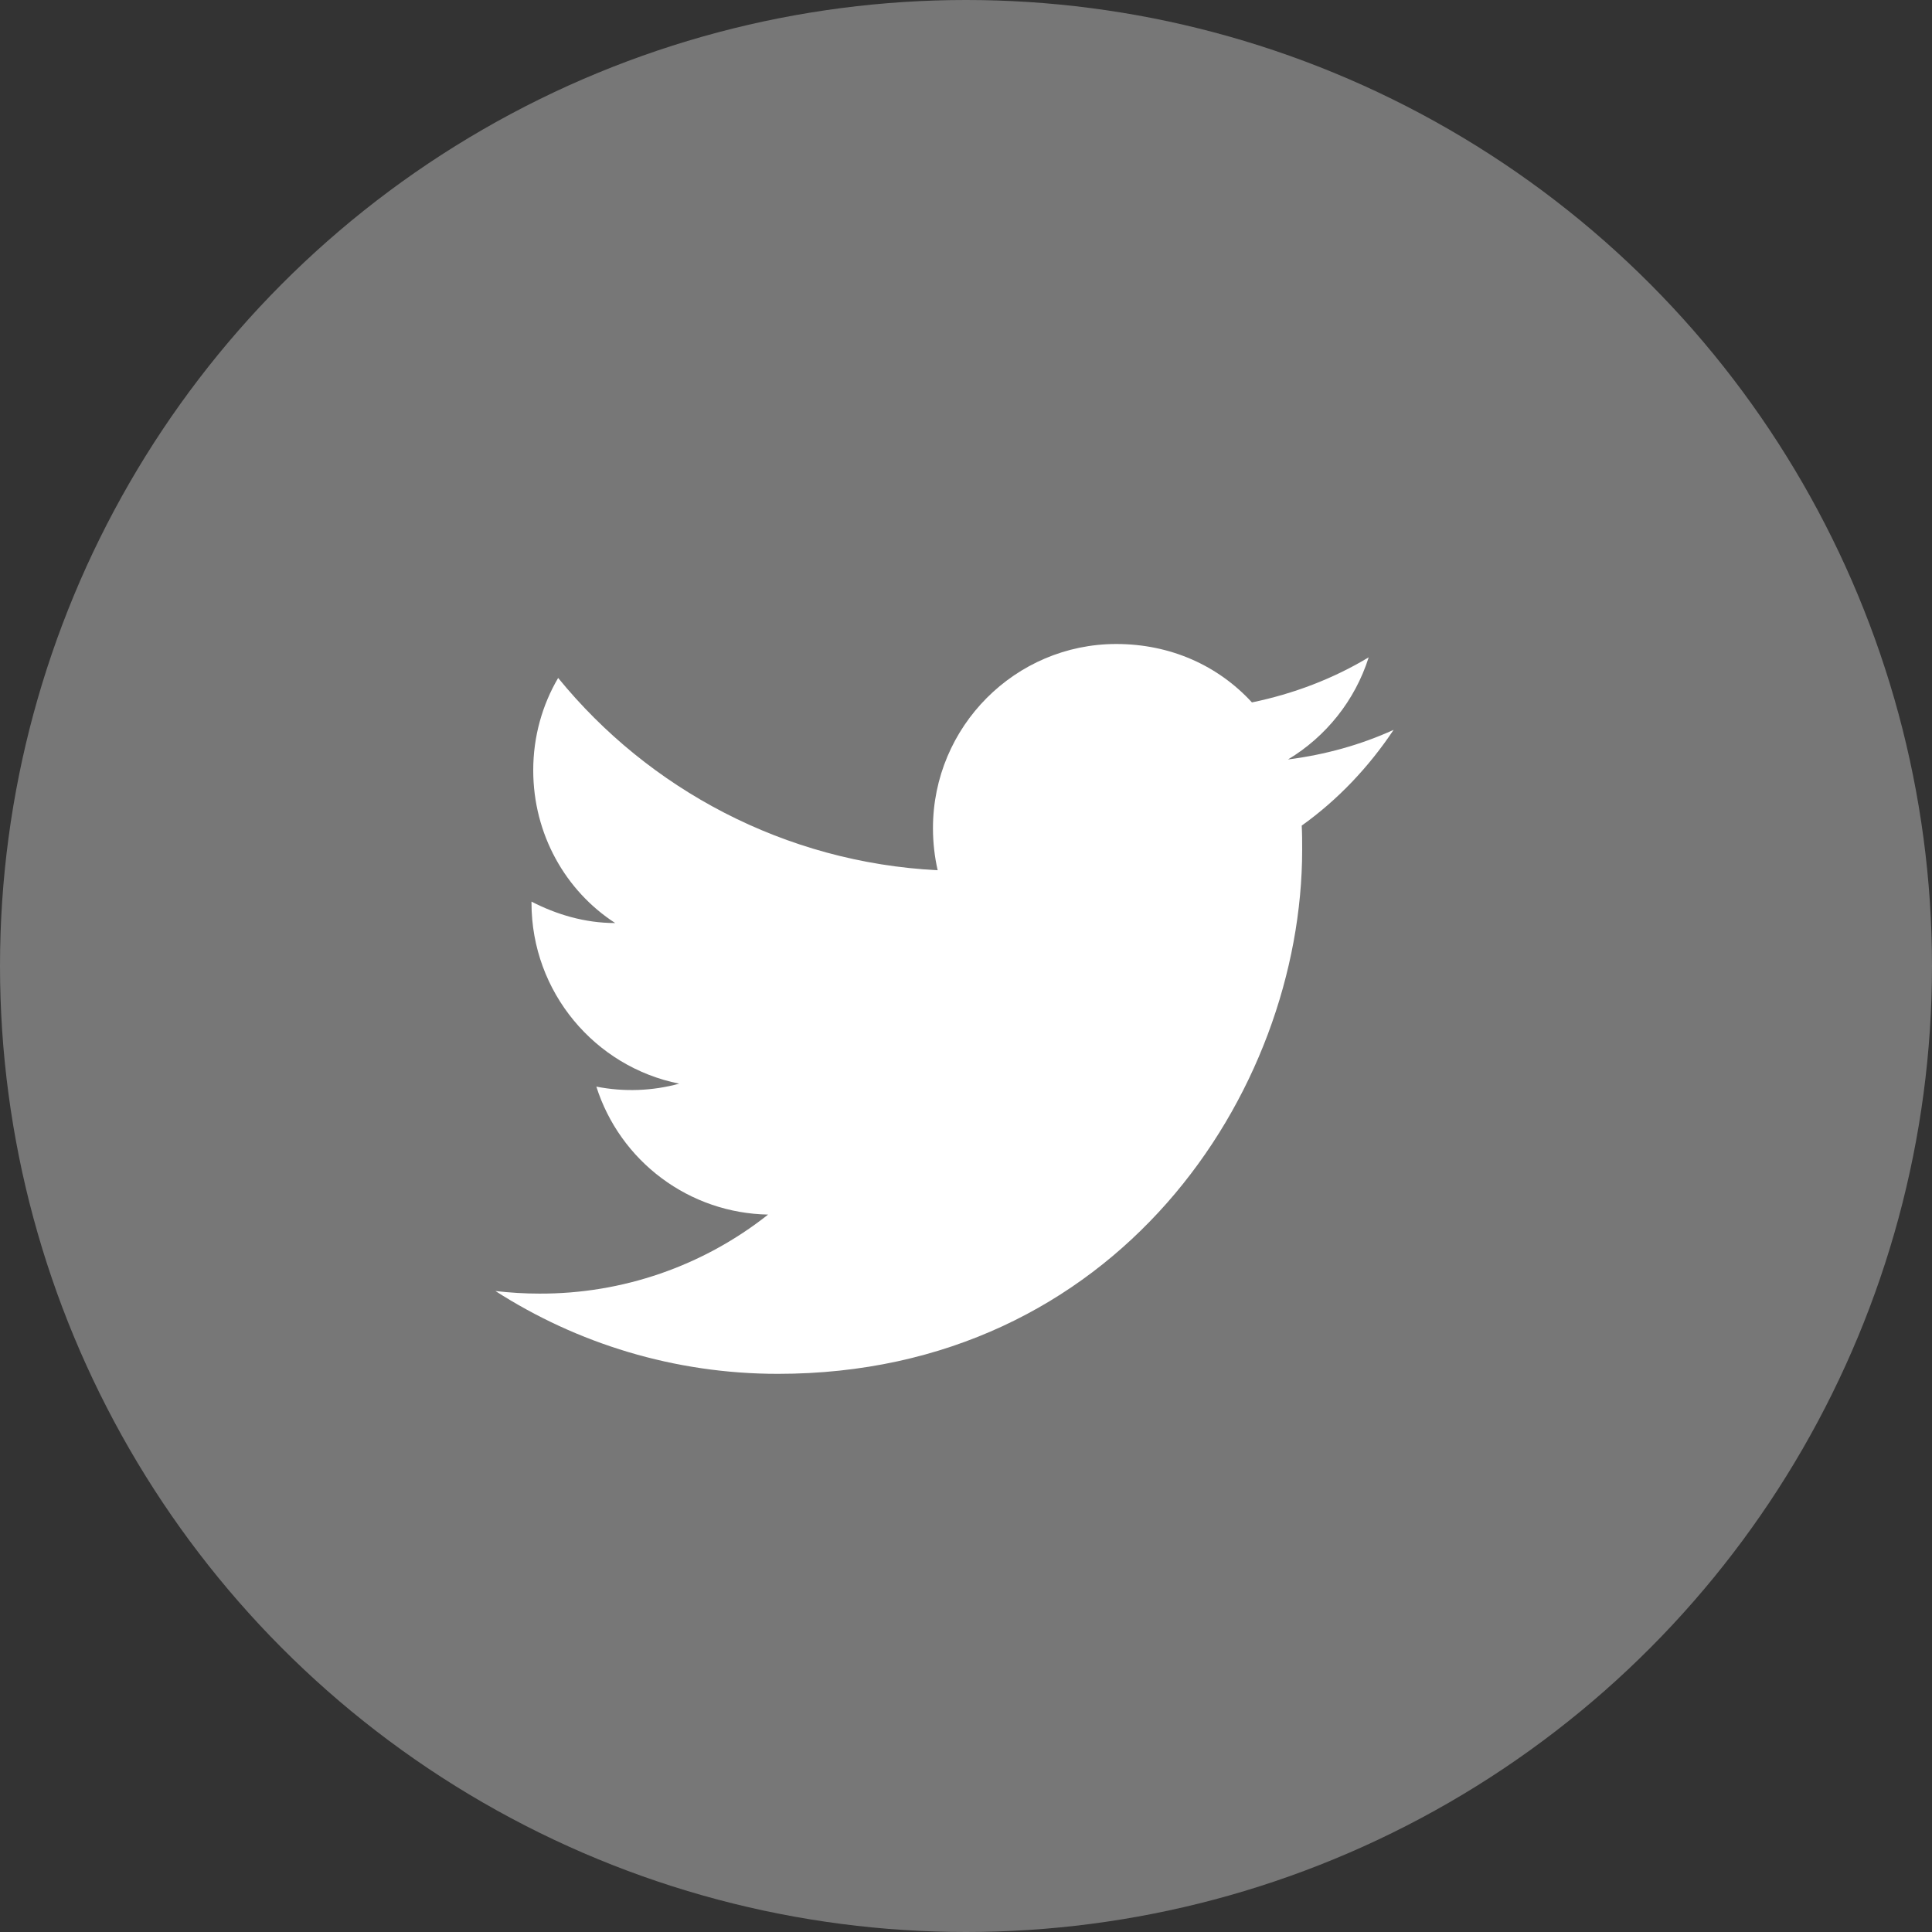 <svg width="30" height="30" viewBox="0 0 30 30" fill="none" xmlns="http://www.w3.org/2000/svg">
<rect x="0" y="0" width="30" height="30" fill="#333333" stroke="none"/>
<circle cx="15" cy="15" r="15" fill="#8D8D8D" fill-opacity="0.75"/>
<path d="M21.64 11.333C21.127 11.567 20.573 11.72 20 11.793C20.587 11.44 21.04 10.88 21.253 10.207C20.7 10.54 20.087 10.773 19.44 10.907C18.913 10.333 18.173 10 17.333 10C15.767 10 14.487 11.28 14.487 12.86C14.487 13.087 14.513 13.307 14.56 13.513C12.187 13.393 10.073 12.253 8.667 10.527C8.42 10.947 8.28 11.44 8.28 11.96C8.28 12.953 8.78 13.833 9.553 14.333C9.08 14.333 8.64 14.2 8.253 14V14.02C8.253 15.407 9.24 16.567 10.547 16.827C10.127 16.942 9.687 16.957 9.26 16.873C9.441 17.442 9.796 17.939 10.274 18.295C10.752 18.652 11.33 18.849 11.927 18.86C10.916 19.66 9.663 20.093 8.373 20.087C8.147 20.087 7.92 20.073 7.693 20.047C8.96 20.86 10.467 21.333 12.08 21.333C17.333 21.333 20.22 16.973 20.22 13.193C20.22 13.067 20.22 12.947 20.213 12.82C20.773 12.42 21.253 11.913 21.64 11.333Z" fill="white"/>
</svg>
